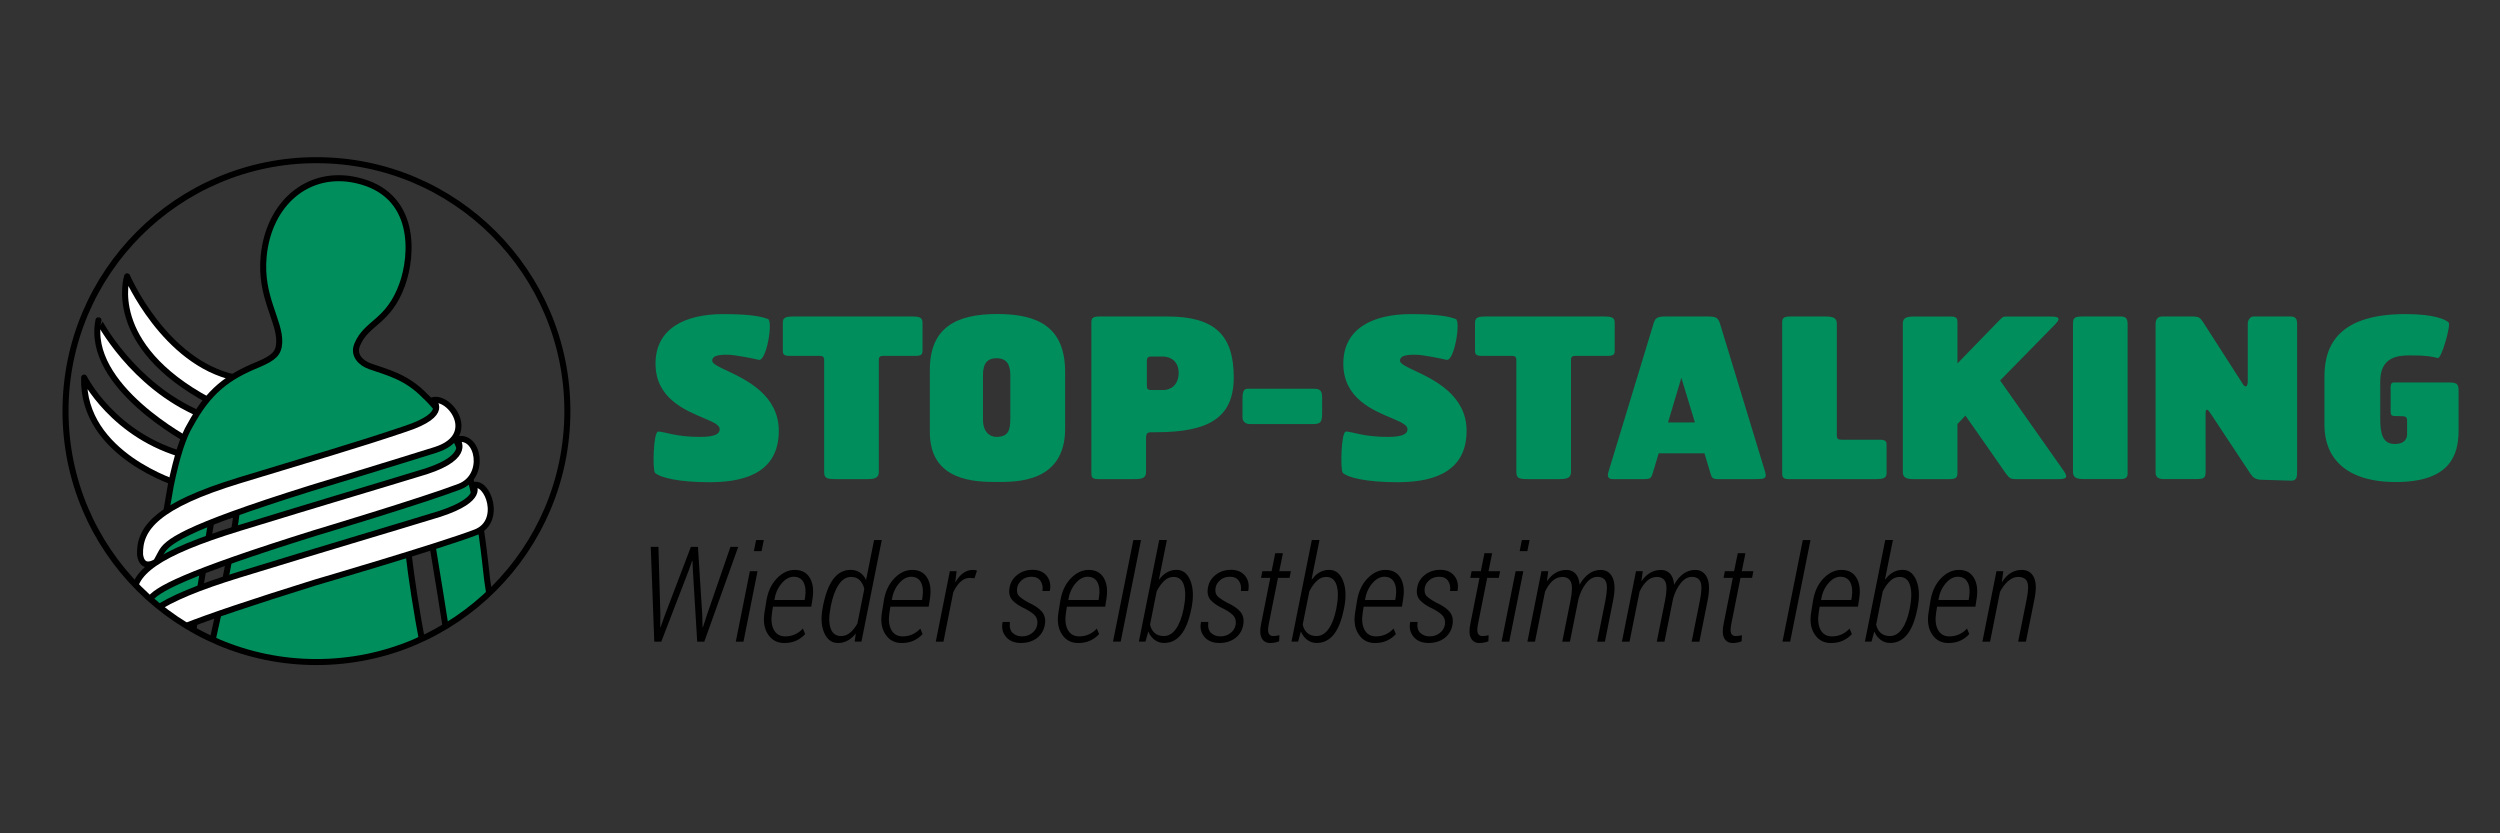 <svg xmlns="http://www.w3.org/2000/svg" xmlns:xlink="http://www.w3.org/1999/xlink" id="Ebene_1" x="0px" y="0px" viewBox="0 0 595.28 198.43" style="enable-background:new 0 0 595.28 198.43;" xml:space="preserve"><rect x="0" y="0" width="595.28" height="198.43" fill="#333333" stroke="none"/><style type="text/css">	.st0{clip-path:url(#SVGID_00000091699901060749231290000009523617847728785302_);fill:#008E5C;}	.st1{clip-path:url(#SVGID_00000091699901060749231290000009523617847728785302_);}	.st2{clip-path:url(#SVGID_00000013190308184362401770000000182585152391729838_);fill:#FFFFFF;}			.st3{clip-path:url(#SVGID_00000013190308184362401770000000182585152391729838_);fill:none;stroke:#000000;stroke-width:1.434;stroke-linecap:round;stroke-linejoin:round;stroke-miterlimit:10;}	.st4{clip-path:url(#SVGID_00000013190308184362401770000000182585152391729838_);fill:#008E5C;}			.st5{clip-path:url(#SVGID_00000013190308184362401770000000182585152391729838_);fill:none;stroke:#000000;stroke-width:1.434;stroke-miterlimit:10;}	.st6{clip-path:url(#SVGID_00000166674866215458119270000011343057124362924177_);fill:none;stroke:#000000;stroke-width:1.434;}</style><g>	<defs>		<rect id="SVGID_1_" width="595.28" height="198.43"></rect>	</defs>	<clipPath id="SVGID_00000137124384722399815950000013273818032858481063_">		<use xlink:href="#SVGID_1_" style="overflow:visible;"></use>	</clipPath>	<path style="clip-path:url(#SVGID_00000137124384722399815950000013273818032858481063_);fill:#008E5C;" d="M585.42,102.39v-9.15  c0-1.8-0.26-2.17-2.38-2.17h-13.06c-0.74,0-0.74,0.74-0.74,1.27v5.45c0,1.22,0.32,1.27,1.06,1.27l1.85,0.05  c0.95,0.05,1.01,0.53,1.01,1.11v3.17c0,0.69-0.26,2.33-2.91,2.33c-2.8,0-3.49-2.17-3.49-6.08v-8.78c0-5.98,4.28-6.24,7.3-6.24  c3.86,0,5.13,0.32,6.4,0.64c0.9,0.21,3.17-7.88,2.59-8.46c-0.69-0.69-3.33-2.01-10.26-2.01c-15.29,0-19.31,6.82-19.31,14.81v11.64  c0,7.3,4.55,13.54,17.03,13.54C583.62,114.76,585.42,108.15,585.42,102.39 M546.97,112.23V77.11c0-1.22-0.42-1.75-1.59-1.75h-8.52  c-1.06-0.16-1.64,0.9-1.64,1.69v13.7c0,1.48-0.63,1.53-1.11,0.79l-9.68-15.07c-0.63-0.79-0.69-1.11-2.59-1.11h-7.09  c-1.38,0-1.48,1.43-1.48,1.69v35.49c0,1.69,1.75,1.53,2.33,1.53h7.25c2.01,0,2.33-0.26,2.33-1.85V98.47c0-1.43,0.53-1,1.16-0.05  l9.52,14.39c0.64,0.95,1.22,1.38,2.65,1.43l6.98,0.21C546.86,114.5,546.97,113.65,546.97,112.23 M506.61,112.7V77.21  c0-1.22-0.32-1.85-1.59-1.85h-9.15c-1.85,0-2.27,0.32-2.27,1.69v35.28c0,1.38,0.79,1.75,2.7,1.75h8.41  C506.19,114.08,506.61,113.71,506.61,112.7 M491.48,112.23l-15.23-21.63l13.12-13.38c1.85-1.9,0.05-1.85-1.59-1.85H478  c-1.16,0-1.01-0.05-2.7,1.69l-9.2,9.47v-9.31c0-1.22,0.05-1.85-1.59-1.85h-8.73c-1.85,0-2.7,0.32-2.7,1.69v35.28  c0,1.38,0.79,1.75,2.7,1.75h8.41c1.48,0,1.9-0.37,1.9-1.38v-11.74l1.9-2.01c0.05,0,9.68,13.86,9.68,13.86  c0.85,1.16,1.22,1.27,2.43,1.27h9.79C491.54,114.08,492.7,113.97,491.48,112.23 M449.22,112.65v-6.56c0-0.74,0-1.38-1.48-1.38  h-9.15c-0.85,0-1.22-0.16-1.22-1v-26.6c0-1.38-0.79-1.75-2.7-1.75h-8.41c-1.48,0-1.9,0.37-1.9,1.38v35.49  c0,1.22-0.05,1.85,1.59,1.85h20.84C448.27,114.08,449.22,113.92,449.22,112.65 M403.58,100.59h-6.4l3.17-10.63L403.58,100.59z   M420.29,112.33l-10.74-35.28c-0.42-1.27-0.85-1.69-2.7-1.69h-10.42c-1.85,0-2.33,0.42-2.7,1.69L383,112.33  c-0.42,1.32,0.1,1.75,1.06,1.75h7.56c1.38,0,1.59-0.32,1.9-1.38l1.43-4.76h10.9l1.43,4.76c0.32,1.06,0.42,1.38,1.9,1.38h8.89  C419.97,114.08,420.82,114.02,420.29,112.33 M384.48,83.35v-6.56c0-1.27-0.95-1.43-2.43-1.43h-28.4c-1.48,0-2.43,0.16-2.43,1.43  v6.56c0,0.74,0,1.38,1.48,1.38h7.14c0.85,0,1.22,0.16,1.22,1v26.6c0,1.53,0.58,1.75,2.7,1.75h7.62c1.9,0,2.7-0.37,2.7-1.75v-26.6  c0-0.85,0.37-1,1.22-1H383C384.48,84.72,384.48,84.09,384.48,83.35 M349.21,102.6c0-8.46-7.62-12.11-12.32-14.33  c-2.06-0.95-3.54-1.69-3.54-2.38c0-1.06,1.16-1.43,3.54-1.43c1.8,0,5.66,0.79,7.56,1.22c1.85,0.42,3.44-9.31,2.17-9.73  c-1.06-0.37-3.23-1.16-10.63-1.16c-9.2,0-16.13,3.49-16.13,11.79s7.09,11.11,11.58,13.01c2.12,0.9,3.7,1.59,3.7,2.59  c0,1.38-1.69,1.85-4.76,1.85c-5.76,0-8.41-1.27-9.89-1.27c-1.16,0-1.38,9.26-0.74,9.84c1.16,1.11,5.61,2.22,12.91,2.22  C339.47,114.82,349.21,113.44,349.21,102.6 M314.81,98.37v-3.91c0-1.96-1.18-1.9-2.29-1.9h-15.19c-0.93,0-1.48,0.16-1.48,2.43v4.39  c0,1.06,0.85,1.59,1.69,1.59h15.27C314.51,100.96,314.81,100.38,314.81,98.37 M280.65,88.74c0,3.12-2.06,4.13-3.6,4.13h-2.91  c-0.85,0-1.06-0.26-1.06-1v-6.03c0-0.42,0.16-0.95,0.95-0.95h2.8C278.85,84.88,280.65,86.15,280.65,88.74 M293.77,89.85  c0-10.1-4.55-14.49-15.81-14.49h-16.19c-1.48,0-1.9,0.37-1.9,1.38v35.49c0,1.22-0.05,1.85,1.59,1.85h8.73c1.85,0,2.7-0.32,2.7-1.69  v-8.04c0-1.11,0.26-1.43,1.27-1.43h1.11C288.05,102.92,293.77,99.32,293.77,89.85 M240.56,99.8c0,2.59-0.42,4.23-3.33,4.23  c-1.64,0-3.17-1.27-3.17-4.12V89.27c0-2.27,0.69-3.97,3.23-3.97c2.43,0,3.28,1.53,3.28,4.02V99.8z M253.62,102.07V88.58  c0-10.58-6.29-13.81-16.13-13.81c-9.89,0-16.08,3.28-16.08,13.28v14.92c0,11.64,10.9,11.79,15.87,11.79  C241.83,114.76,253.62,115.03,253.62,102.07 M219.66,83.35v-6.56c0-1.27-0.95-1.43-2.43-1.43h-28.4c-1.48,0-2.43,0.16-2.43,1.43  v6.56c0,0.74,0,1.38,1.48,1.38h7.14c0.85,0,1.22,0.16,1.22,1v26.6c0,1.53,0.58,1.75,2.7,1.75h7.62c1.9,0,2.7-0.37,2.7-1.75v-26.6  c0-0.85,0.37-1,1.22-1h7.72C219.66,84.72,219.66,84.09,219.66,83.35 M185.44,102.6c0-8.46-7.62-12.11-12.32-14.33  c-2.06-0.95-3.54-1.69-3.54-2.38c0-1.06,1.16-1.43,3.54-1.43c1.8,0,5.66,0.79,7.56,1.22c1.85,0.42,3.44-9.31,2.17-9.73  c-1.06-0.37-3.23-1.16-10.63-1.16c-9.2,0-16.13,3.49-16.13,11.79s7.09,11.11,11.58,13.01c2.12,0.9,3.7,1.59,3.7,2.59  c0,1.38-1.69,1.85-4.76,1.85c-5.77,0-8.41-1.27-9.89-1.27c-1.16,0-1.38,9.26-0.74,9.84c1.16,1.11,5.61,2.22,12.91,2.22  C175.71,114.82,185.44,113.44,185.44,102.6"></path>	<path style="clip-path:url(#SVGID_00000137124384722399815950000013273818032858481063_);" d="M477.01,136.01h-1.63l-3.35,16.78  h1.83l2.36-11.85c0.55-1.07,1.2-1.93,1.95-2.58c0.75-0.66,1.54-0.99,2.38-0.99c1.04,0,1.75,0.36,2.11,1.07  c0.36,0.71,0.34,2.09-0.06,4.12l-2.05,10.22h1.85l2.05-10.23c0.46-2.31,0.39-4.02-0.19-5.15c-0.58-1.13-1.54-1.7-2.88-1.7  c-0.95,0-1.82,0.25-2.61,0.74c-0.79,0.49-1.47,1.2-2.02,2.12l-0.08-0.05L477.01,136.01z M468.52,138.67  c0.46,0.89,0.58,2.05,0.36,3.49l-0.12,0.71h-7.16l-0.03-0.08c0.24-1.51,0.8-2.8,1.7-3.86c0.89-1.06,1.86-1.6,2.91-1.6  C467.28,137.34,468.06,137.78,468.52,138.67 M466.79,152.54c0.82-0.38,1.53-0.9,2.12-1.56l-0.54-1.31  c-0.53,0.58-1.15,1.04-1.86,1.37c-0.71,0.33-1.49,0.49-2.33,0.49c-1.26,0-2.17-0.52-2.73-1.57c-0.56-1.05-0.7-2.42-0.43-4.11  l0.22-1.39h9.12l0.29-1.84c0.33-2.09,0.12-3.77-0.64-5.03c-0.76-1.26-1.94-1.89-3.57-1.89c-1.56,0-2.99,0.68-4.3,2.04  c-1.3,1.36-2.13,3.14-2.48,5.34l-0.45,2.79c-0.34,2.09-0.06,3.82,0.85,5.19c0.91,1.37,2.2,2.05,3.86,2.05  C465.01,153.11,465.97,152.92,466.79,152.54 M454.69,145.11c-0.4,1.97-1,3.53-1.8,4.65c-0.8,1.13-1.76,1.69-2.88,1.69  c-0.91,0-1.64-0.24-2.19-0.74c-0.55-0.49-0.92-1.15-1.09-1.99l1.58-7.92c0.51-1,1.09-1.82,1.76-2.47c0.67-0.64,1.41-0.96,2.24-0.96  c1.26,0,2.1,0.68,2.5,2.02s0.39,3.14-0.05,5.39L454.69,145.11z M456.59,144.78c0.52-2.62,0.43-4.78-0.26-6.51  c-0.69-1.72-1.79-2.58-3.3-2.58c-0.83,0-1.59,0.2-2.29,0.6c-0.7,0.4-1.3,0.96-1.81,1.67l-0.08-0.06l1.88-9.32h-1.83l-4.84,24.19  h1.57l0.67-2.4c0.35,0.84,0.86,1.5,1.51,1.99c0.66,0.49,1.4,0.74,2.24,0.74c1.62,0,2.97-0.66,4.05-1.99  c1.08-1.33,1.88-3.33,2.42-6.01L456.59,144.78z M440.57,138.67c0.46,0.89,0.58,2.05,0.36,3.49l-0.12,0.71h-7.16l-0.03-0.08  c0.24-1.51,0.8-2.8,1.7-3.86c0.89-1.06,1.86-1.6,2.91-1.6C439.32,137.34,440.11,137.78,440.57,138.67 M438.83,152.54  c0.82-0.38,1.53-0.9,2.12-1.56l-0.54-1.31c-0.53,0.58-1.15,1.04-1.86,1.37c-0.71,0.33-1.49,0.49-2.33,0.49  c-1.26,0-2.17-0.52-2.73-1.57c-0.56-1.05-0.7-2.42-0.43-4.11l0.22-1.39h9.12l0.29-1.84c0.33-2.09,0.12-3.77-0.64-5.03  c-0.76-1.26-1.94-1.89-3.57-1.89c-1.56,0-2.99,0.68-4.3,2.04c-1.3,1.36-2.13,3.14-2.48,5.34l-0.45,2.79  c-0.34,2.09-0.06,3.82,0.85,5.19c0.91,1.37,2.2,2.05,3.86,2.05C437.06,153.11,438.01,152.92,438.83,152.54 M431.1,128.59h-1.83  l-4.84,24.19h1.83L431.1,128.59z M413.78,131.73l-0.87,4.28h-2.2l-0.31,1.58h2.2l-2.17,10.87c-0.33,1.58-0.29,2.75,0.14,3.51  c0.42,0.76,1.09,1.14,1.99,1.14c0.38,0,0.77-0.04,1.17-0.12c0.4-0.08,0.73-0.18,0.98-0.3l0.06-1.43c-0.28,0.06-0.54,0.11-0.8,0.14  c-0.25,0.03-0.49,0.05-0.71,0.05c-0.5,0-0.84-0.21-1.05-0.63c-0.2-0.42-0.18-1.21,0.05-2.36l2.17-10.87h2.76l0.31-1.58h-2.76  l0.87-4.28H413.78z M391.16,136.01h-1.61l-3.35,16.78h1.81l2.39-11.91c0.49-1.06,1.08-1.91,1.77-2.55  c0.69-0.64,1.48-0.95,2.36-0.95c0.99,0,1.67,0.4,2.03,1.19c0.36,0.79,0.33,2.26-0.09,4.41l-1.97,9.81h1.83l2.02-10.09v-0.05  c0-0.01,0.01-0.03,0.01-0.05c0.4-1.46,1.01-2.7,1.81-3.71c0.81-1.02,1.7-1.53,2.67-1.53c1.01,0,1.7,0.38,2.05,1.15  c0.35,0.76,0.31,2.25-0.12,4.45l-1.97,9.83h1.85l1.95-9.8c0.49-2.43,0.44-4.25-0.13-5.46c-0.57-1.21-1.51-1.82-2.81-1.82  c-1.04,0-1.99,0.31-2.84,0.92c-0.85,0.62-1.58,1.48-2.19,2.6c-0.1-1.17-0.43-2.05-0.98-2.64c-0.55-0.59-1.26-0.88-2.14-0.88  c-0.96,0-1.83,0.23-2.61,0.7c-0.78,0.46-1.47,1.14-2.07,2.03L391.16,136.01z M368.65,136.01h-1.61l-3.35,16.78h1.81l2.39-11.91  c0.49-1.06,1.07-1.91,1.77-2.55c0.69-0.64,1.48-0.95,2.36-0.95c0.99,0,1.67,0.4,2.03,1.19c0.36,0.79,0.33,2.26-0.09,4.41  l-1.97,9.81h1.83l2.02-10.09v-0.05c0-0.01,0-0.03,0.02-0.05c0.4-1.46,1.01-2.7,1.81-3.71c0.81-1.02,1.7-1.53,2.67-1.53  c1.01,0,1.7,0.38,2.05,1.15c0.35,0.76,0.31,2.25-0.12,4.45l-1.97,9.83h1.85l1.95-9.8c0.49-2.43,0.44-4.25-0.13-5.46  c-0.57-1.21-1.51-1.82-2.81-1.82c-1.04,0-1.99,0.31-2.84,0.92c-0.85,0.62-1.58,1.48-2.19,2.6c-0.1-1.17-0.43-2.05-0.98-2.64  c-0.55-0.59-1.26-0.88-2.14-0.88c-0.96,0-1.83,0.23-2.61,0.7c-0.78,0.46-1.47,1.14-2.07,2.03L368.65,136.01z M364.21,128.59h-1.83  l-0.53,2.64h1.83L364.21,128.59z M362.72,136.01h-1.83l-3.35,16.78h1.83L362.72,136.01z M353.47,131.73l-0.87,4.28h-2.2l-0.31,1.58  h2.2l-2.17,10.87c-0.33,1.58-0.29,2.75,0.14,3.51c0.42,0.76,1.09,1.14,1.99,1.14c0.38,0,0.77-0.04,1.17-0.12  c0.4-0.08,0.73-0.18,0.98-0.3l0.06-1.43c-0.28,0.06-0.55,0.11-0.8,0.14c-0.25,0.03-0.49,0.05-0.71,0.05c-0.5,0-0.84-0.21-1.05-0.63  c-0.2-0.42-0.18-1.21,0.05-2.36l2.17-10.87h2.76l0.31-1.58h-2.76l0.87-4.28H353.47z M342.84,150.72c-0.68,0.54-1.48,0.81-2.41,0.81  c-0.9,0-1.64-0.27-2.23-0.81s-0.81-1.41-0.67-2.63h-1.72l-0.03,0.08c-0.27,1.33,0,2.48,0.81,3.46c0.81,0.98,2.01,1.47,3.59,1.47  c1.51,0,2.78-0.4,3.81-1.19c1.03-0.79,1.66-1.88,1.88-3.25c0.19-1.21-0.05-2.21-0.71-3c-0.66-0.79-1.74-1.52-3.23-2.19  c-1.24-0.69-2.03-1.26-2.36-1.69s-0.44-1.03-0.32-1.81c0.1-0.68,0.47-1.3,1.09-1.83c0.62-0.54,1.41-0.81,2.35-0.81  c0.96,0,1.67,0.33,2.12,0.99s0.61,1.46,0.46,2.4H347l0.05-0.08c0.26-1.4,0.01-2.57-0.76-3.53c-0.76-0.95-1.88-1.43-3.33-1.43  c-1.45,0-2.68,0.41-3.71,1.23c-1.03,0.82-1.64,1.86-1.82,3.11c-0.2,1.18,0.02,2.14,0.67,2.87c0.64,0.73,1.72,1.45,3.24,2.15  c1.17,0.62,1.94,1.2,2.32,1.74s0.5,1.2,0.38,1.99C343.91,149.54,343.52,150.18,342.84,150.72 M331.98,138.67  c0.46,0.89,0.58,2.05,0.36,3.49l-0.12,0.71h-7.16l-0.03-0.08c0.24-1.51,0.8-2.8,1.7-3.86c0.89-1.06,1.86-1.6,2.91-1.6  C330.74,137.34,331.52,137.78,331.98,138.67 M330.25,152.54c0.82-0.38,1.53-0.9,2.12-1.56l-0.54-1.31  c-0.53,0.58-1.15,1.04-1.86,1.37c-0.71,0.33-1.49,0.49-2.33,0.49c-1.26,0-2.17-0.52-2.73-1.57c-0.56-1.05-0.7-2.42-0.43-4.11  l0.22-1.39h9.12l0.29-1.84c0.33-2.09,0.12-3.77-0.64-5.03c-0.76-1.26-1.94-1.89-3.57-1.89c-1.56,0-2.99,0.68-4.3,2.04  c-1.3,1.36-2.13,3.14-2.48,5.34l-0.45,2.79c-0.34,2.09-0.06,3.82,0.85,5.19c0.91,1.37,2.2,2.05,3.86,2.05  C328.47,153.11,329.43,152.92,330.25,152.54 M318.15,145.11c-0.4,1.97-1,3.53-1.8,4.65c-0.8,1.13-1.76,1.69-2.88,1.69  c-0.91,0-1.64-0.24-2.19-0.74c-0.55-0.49-0.92-1.15-1.09-1.99l1.58-7.92c0.51-1,1.09-1.82,1.76-2.47c0.67-0.64,1.41-0.96,2.24-0.96  c1.26,0,2.1,0.68,2.5,2.02c0.41,1.35,0.39,3.14-0.05,5.39L318.15,145.11z M320.05,144.78c0.52-2.62,0.43-4.78-0.26-6.51  c-0.69-1.72-1.79-2.58-3.3-2.58c-0.83,0-1.59,0.2-2.29,0.6c-0.7,0.4-1.3,0.96-1.81,1.67l-0.08-0.06l1.88-9.32h-1.83l-4.84,24.19  h1.57l0.67-2.4c0.35,0.84,0.86,1.5,1.51,1.99c0.66,0.49,1.4,0.74,2.24,0.74c1.62,0,2.97-0.66,4.05-1.99  c1.08-1.33,1.88-3.33,2.42-6.01L320.05,144.78z M303.65,131.73l-0.87,4.28h-2.2l-0.31,1.58h2.2l-2.17,10.87  c-0.33,1.58-0.28,2.75,0.14,3.51s1.09,1.14,1.99,1.14c0.38,0,0.77-0.04,1.17-0.12c0.4-0.08,0.73-0.18,0.98-0.3l0.06-1.43  c-0.28,0.06-0.55,0.11-0.8,0.14c-0.25,0.03-0.49,0.05-0.71,0.05c-0.5,0-0.84-0.21-1.05-0.63c-0.2-0.42-0.18-1.21,0.05-2.36  l2.17-10.87h2.76l0.31-1.58h-2.76l0.87-4.28H303.65z M293.02,150.72c-0.68,0.54-1.48,0.81-2.41,0.81c-0.9,0-1.64-0.27-2.23-0.81  s-0.81-1.41-0.67-2.63h-1.72l-0.03,0.08c-0.27,1.33,0,2.48,0.81,3.46c0.81,0.98,2.01,1.47,3.59,1.47c1.51,0,2.78-0.4,3.81-1.19  c1.03-0.79,1.66-1.88,1.88-3.25c0.19-1.21-0.05-2.21-0.71-3c-0.66-0.79-1.74-1.52-3.22-2.19c-1.24-0.69-2.03-1.26-2.36-1.69  s-0.44-1.03-0.32-1.81c0.1-0.68,0.47-1.3,1.09-1.83c0.63-0.54,1.41-0.81,2.35-0.81c0.96,0,1.67,0.33,2.12,0.99  c0.45,0.66,0.61,1.46,0.46,2.4h1.72l0.05-0.08c0.26-1.4,0.01-2.57-0.76-3.53c-0.77-0.95-1.88-1.43-3.33-1.43  c-1.45,0-2.68,0.41-3.71,1.23c-1.03,0.82-1.64,1.86-1.82,3.11c-0.2,1.18,0.03,2.14,0.67,2.87c0.64,0.73,1.72,1.45,3.24,2.15  c1.17,0.62,1.94,1.2,2.32,1.74c0.38,0.54,0.5,1.2,0.38,1.99C294.09,149.54,293.7,150.18,293.02,150.72 M281.8,145.11  c-0.4,1.97-1,3.53-1.8,4.65c-0.8,1.13-1.76,1.69-2.88,1.69c-0.91,0-1.64-0.24-2.19-0.74c-0.55-0.49-0.92-1.15-1.09-1.99l1.58-7.92  c0.51-1,1.09-1.82,1.76-2.47c0.67-0.64,1.41-0.96,2.24-0.96c1.26,0,2.1,0.68,2.5,2.02c0.41,1.35,0.39,3.14-0.05,5.39L281.8,145.11z   M283.71,144.78c0.52-2.62,0.43-4.78-0.26-6.51c-0.69-1.72-1.79-2.58-3.3-2.58c-0.83,0-1.59,0.2-2.29,0.6  c-0.7,0.4-1.3,0.96-1.81,1.67l-0.08-0.06l1.88-9.32h-1.83l-4.84,24.19h1.57l0.67-2.4c0.35,0.84,0.85,1.5,1.51,1.99  c0.66,0.49,1.4,0.74,2.24,0.74c1.62,0,2.97-0.66,4.05-1.99c1.08-1.33,1.88-3.33,2.42-6.01L283.71,144.78z M271.69,128.59h-1.83  l-4.84,24.19h1.83L271.69,128.59z M261.33,138.67c0.46,0.89,0.58,2.05,0.36,3.49l-0.12,0.71h-7.16l-0.03-0.08  c0.24-1.51,0.8-2.8,1.7-3.86c0.89-1.06,1.86-1.6,2.91-1.6C260.08,137.34,260.87,137.78,261.33,138.67 M259.59,152.54  c0.82-0.38,1.53-0.9,2.12-1.56l-0.54-1.31c-0.53,0.58-1.15,1.04-1.86,1.37c-0.71,0.33-1.49,0.49-2.33,0.49  c-1.26,0-2.17-0.52-2.73-1.57c-0.56-1.05-0.7-2.42-0.43-4.11l0.22-1.39h9.12l0.29-1.84c0.33-2.09,0.12-3.77-0.64-5.03  c-0.76-1.26-1.94-1.89-3.57-1.89c-1.56,0-2.99,0.68-4.29,2.04c-1.3,1.36-2.13,3.14-2.48,5.34l-0.45,2.79  c-0.34,2.09-0.06,3.82,0.85,5.19c0.91,1.37,2.2,2.05,3.86,2.05C257.82,153.11,258.77,152.92,259.59,152.54 M245.78,150.72  c-0.68,0.54-1.48,0.81-2.41,0.81c-0.9,0-1.64-0.27-2.23-0.81c-0.59-0.54-0.81-1.41-0.67-2.63h-1.72l-0.03,0.08  c-0.27,1.33,0,2.48,0.81,3.46c0.81,0.98,2.01,1.47,3.59,1.47c1.51,0,2.78-0.4,3.81-1.19c1.03-0.79,1.66-1.88,1.88-3.25  c0.19-1.21-0.05-2.21-0.71-3c-0.66-0.79-1.74-1.52-3.22-2.19c-1.24-0.69-2.03-1.26-2.36-1.69c-0.34-0.43-0.44-1.03-0.32-1.81  c0.1-0.68,0.47-1.3,1.09-1.83c0.62-0.54,1.41-0.81,2.35-0.81c0.96,0,1.67,0.33,2.12,0.99c0.45,0.66,0.61,1.46,0.46,2.4h1.72  l0.05-0.08c0.26-1.4,0-2.57-0.76-3.53c-0.76-0.95-1.88-1.43-3.33-1.43c-1.45,0-2.69,0.41-3.71,1.23c-1.03,0.82-1.64,1.86-1.82,3.11  c-0.2,1.18,0.03,2.14,0.67,2.87c0.64,0.73,1.72,1.45,3.24,2.15c1.17,0.62,1.94,1.2,2.32,1.74c0.38,0.54,0.5,1.2,0.38,1.99  C246.85,149.54,246.45,150.18,245.78,150.72 M232.64,135.87c-0.1-0.04-0.25-0.08-0.43-0.12c-0.19-0.04-0.37-0.05-0.54-0.05  c-0.84,0-1.61,0.25-2.31,0.75c-0.7,0.5-1.31,1.21-1.81,2.12l-0.08-0.05l0.31-2.51h-1.61l-3.35,16.78h1.83l2.34-11.77  c0.49-1.05,1.06-1.89,1.73-2.5c0.67-0.62,1.39-0.92,2.16-0.92l1.16,0.09L232.64,135.87z M219.29,138.67  c0.46,0.89,0.58,2.05,0.37,3.49l-0.12,0.71h-7.16l-0.03-0.08c0.24-1.51,0.8-2.8,1.7-3.86c0.89-1.06,1.86-1.6,2.91-1.6  C218.05,137.34,218.83,137.78,219.29,138.67 M217.56,152.54c0.82-0.38,1.53-0.9,2.12-1.56l-0.54-1.31  c-0.53,0.58-1.15,1.04-1.86,1.37c-0.71,0.33-1.49,0.49-2.33,0.49c-1.26,0-2.17-0.52-2.73-1.57c-0.56-1.05-0.7-2.42-0.43-4.11  l0.22-1.39h9.12l0.29-1.84c0.33-2.09,0.12-3.77-0.64-5.03c-0.76-1.26-1.94-1.89-3.57-1.89c-1.56,0-2.99,0.68-4.29,2.04  c-1.3,1.36-2.13,3.14-2.48,5.34l-0.45,2.79c-0.34,2.09-0.06,3.82,0.85,5.19c0.91,1.37,2.2,2.05,3.86,2.05  C215.78,153.11,216.73,152.92,217.56,152.54 M197.84,144.24c0.41-2.1,1.03-3.77,1.85-5.01c0.82-1.24,1.81-1.86,2.95-1.86  c0.88,0,1.58,0.27,2.1,0.81c0.52,0.54,0.88,1.23,1.06,2.06l-1.64,8.22c-0.52,0.93-1.1,1.66-1.74,2.19c-0.65,0.53-1.36,0.8-2.13,0.8  c-1.26,0-2.1-0.61-2.52-1.85c-0.42-1.23-0.42-2.91,0.01-5.04L197.84,144.24z M195.92,144.57c-0.49,2.44-0.38,4.47,0.33,6.1  c0.71,1.63,1.81,2.44,3.29,2.44c0.83,0,1.6-0.2,2.31-0.59c0.71-0.39,1.35-0.96,1.92-1.69l-0.26,1.95h1.61l4.84-24.19h-1.83  l-1.91,9.52c-0.34-0.76-0.83-1.36-1.46-1.78c-0.64-0.42-1.37-0.64-2.19-0.64c-1.64,0-3.01,0.71-4.1,2.12  c-1.09,1.42-1.92,3.56-2.49,6.42L195.92,144.57z M191.34,138.67c0.46,0.89,0.58,2.05,0.37,3.49l-0.12,0.71h-7.16l-0.03-0.08  c0.24-1.51,0.8-2.8,1.7-3.86c0.89-1.06,1.86-1.6,2.91-1.6C190.09,137.34,190.88,137.78,191.34,138.67 M189.6,152.54  c0.82-0.38,1.53-0.9,2.12-1.56l-0.54-1.31c-0.53,0.58-1.15,1.04-1.86,1.37c-0.71,0.33-1.49,0.49-2.33,0.49  c-1.26,0-2.17-0.52-2.73-1.57c-0.56-1.05-0.7-2.42-0.43-4.11l0.22-1.39h9.12l0.29-1.84c0.33-2.09,0.12-3.77-0.64-5.03  c-0.75-1.26-1.94-1.89-3.57-1.89c-1.56,0-2.99,0.68-4.29,2.04c-1.3,1.36-2.13,3.14-2.48,5.34l-0.45,2.79  c-0.34,2.09-0.06,3.82,0.85,5.19c0.91,1.37,2.2,2.05,3.86,2.05C187.82,153.11,188.78,152.92,189.6,152.54 M181.87,128.59h-1.83  l-0.53,2.64h1.83L181.87,128.59z M180.38,136.01h-1.83l-3.35,16.78h1.83L180.38,136.01z M156.78,130.21h-1.83l0.84,22.58h1.67  l6.64-17.23l0.7-2.03l0.09,0.02l0.08,2.01l1.04,17.23h1.69l8.08-22.58h-1.85l-5.57,16.11l-0.98,3.02l-0.09-0.01l-0.08-3.01  l-1.02-16.11h-1.68l-6.14,16.11l-1.07,2.99l-0.09-0.01l0.03-2.98L156.78,130.21z"></path></g><g>	<defs>		<path id="SVGID_00000003106358571867910260000000721572666032496045_" d="M15.6,97.89c0,33,26.75,59.75,59.75,59.75   c33,0,59.75-26.75,59.75-59.75s-26.75-59.75-59.75-59.75C42.35,38.13,15.6,64.89,15.6,97.89"></path>	</defs>	<clipPath id="SVGID_00000162352489475620197770000005888097056074290092_">		<use xlink:href="#SVGID_00000003106358571867910260000000721572666032496045_" style="overflow:visible;"></use>	</clipPath>	<path style="clip-path:url(#SVGID_00000162352489475620197770000005888097056074290092_);fill:#FFFFFF;" d="M44.35,108.48  l-1.56,6.83c0,0-23.33-6.9-22.76-25.4C20.03,89.91,27,103.93,44.35,108.48"></path>			<path style="clip-path:url(#SVGID_00000162352489475620197770000005888097056074290092_);fill:none;stroke:#000000;stroke-width:1.434;stroke-linecap:round;stroke-linejoin:round;stroke-miterlimit:10;" d="  M44.35,108.48l-1.56,6.83c0,0-23.33-6.9-22.76-25.4C20.03,89.91,27,103.93,44.35,108.48z"></path>	<path style="clip-path:url(#SVGID_00000162352489475620197770000005888097056074290092_);fill:#FFFFFF;" d="M47.77,98.66  l-2.45,6.47c0,0-25.06-13.12-21.87-28.88C23.44,76.25,31.41,91.76,47.77,98.66"></path>			<path style="clip-path:url(#SVGID_00000162352489475620197770000005888097056074290092_);fill:none;stroke:#000000;stroke-width:1.434;stroke-linecap:round;stroke-linejoin:round;stroke-miterlimit:10;" d="  M47.77,98.66l-2.45,6.47c0,0-25.06-13.12-21.87-28.88C23.44,76.25,31.41,91.76,47.77,98.66z"></path>	<path style="clip-path:url(#SVGID_00000162352489475620197770000005888097056074290092_);fill:#FFFFFF;" d="M30.27,65.8  c0,0,8.83,20.5,25.68,24.11l-6.05,5.55C24.86,82.09,30.27,65.8,30.27,65.8"></path>			<path style="clip-path:url(#SVGID_00000162352489475620197770000005888097056074290092_);fill:none;stroke:#000000;stroke-width:1.434;stroke-linecap:round;stroke-linejoin:round;stroke-miterlimit:10;" d="  M30.27,65.8c0,0,8.83,20.5,25.68,24.11l-6.05,5.55C24.86,82.09,30.27,65.8,30.27,65.8z"></path>	<path style="clip-path:url(#SVGID_00000162352489475620197770000005888097056074290092_);fill:#008E5C;" d="M46.1,229.46  c0,0,0.11-57.57,4.01-74.71c4.96-21.79,6.23-32.52,6.23-32.53l-6,1.71c0,0-5.38,32.08-6.73,41.57c-1.67,6.69-13.23,7.23-11.98-0.28  c1.05-4.77,6.21-32.69,9.02-49.53c1.46-7.17,3.02-11.82,4.64-14.49c4.46-8.15,8.87-11.42,16.27-14.44  c3.56-1.54,4.83-2.57,4.93-5.24c0.19-5.16-4.64-10.84-3.71-20.49c1.21-12.63,10.57-20.64,21.98-18.14  c14.62,3.2,13.53,17.87,11.03,24.83c-3.27,9.1-8.5,8.96-10.73,14.34c-1.08,2.59,0.99,4.44,3.03,5.16  c4.17,1.47,8.62,2.45,13.07,7.01c11.77,10.87,13.52,32.43,14.83,43.75c2.07,14.11,4.16,27.95,4.16,27.95  c0.4,4.47-10.45,7.5-11.75-0.45c-0.83-8.41-6.45-41.83-6.45-41.83l-5.23,1.58c0,0,0.26,9,4.27,29.95  c2.69,14.07,3.99,74.59,3.99,74.59L46.1,229.46z"></path>			<path style="clip-path:url(#SVGID_00000162352489475620197770000005888097056074290092_);fill:none;stroke:#000000;stroke-width:1.434;stroke-linecap:round;stroke-linejoin:round;stroke-miterlimit:10;" d="  M46.1,229.46c0,0,0.11-57.57,4.01-74.71c4.96-21.79,6.23-32.52,6.23-32.53l-6,1.71c0,0-5.38,32.08-6.73,41.57  c-1.67,6.69-13.23,7.23-11.98-0.28c1.05-4.77,6.21-32.69,9.02-49.53c1.46-7.17,3.02-11.82,4.64-14.49  c4.46-8.15,8.87-11.42,16.27-14.44c3.56-1.54,4.83-2.57,4.93-5.24c0.19-5.16-4.64-10.84-3.71-20.49  c1.21-12.63,10.57-20.64,21.98-18.14c14.62,3.2,13.53,17.87,11.03,24.83c-3.27,9.1-8.5,8.96-10.73,14.34  c-1.08,2.59,0.99,4.44,3.03,5.16c4.17,1.47,8.62,2.45,13.07,7.01c11.77,10.87,13.52,32.43,14.83,43.75  c2.07,14.11,4.16,27.95,4.16,27.95c0.4,4.47-10.45,7.5-11.75-0.45c-0.83-8.41-6.45-41.83-6.45-41.83l-5.23,1.58  c0,0,0.26,9,4.27,29.95c2.69,14.07,3.99,74.59,3.99,74.59L46.1,229.46z"></path>	<path style="clip-path:url(#SVGID_00000162352489475620197770000005888097056074290092_);fill:#FFFFFF;" d="M37.22,133.74  c0,0,0.67-1.23,1.16-2.14c1.3-2.41,4.55-5.62,35.69-15.36c0,0,21.2-6.46,29.61-9.11c10.4-3.28,3.57-12.96-0.68-11.84  c0,0,4.41,3.27-6.58,6.86c-12.22,4.12-20.34,6.4-39.43,12.24c-19.6,6-23.88,11.37-23.64,17.72  C33.91,136.06,37.22,133.74,37.22,133.74"></path>			<path style="clip-path:url(#SVGID_00000162352489475620197770000005888097056074290092_);fill:none;stroke:#000000;stroke-width:1.434;stroke-miterlimit:10;" d="  M37.22,133.74c0,0,0.67-1.23,1.16-2.14c1.3-2.41,4.55-5.62,35.69-15.36c0,0,21.2-6.46,29.61-9.11c10.4-3.28,3.57-12.96-0.68-11.84  c0,0,4.41,3.27-6.58,6.86c-12.22,4.12-20.34,6.4-39.43,12.24c-19.6,6-23.88,11.37-23.64,17.72  C33.91,136.06,37.22,133.74,37.22,133.74z"></path>	<path style="clip-path:url(#SVGID_00000162352489475620197770000005888097056074290092_);fill:#FFFFFF;" d="M35.09,145.78  c0,0-0.04-1.94,0.45-2.85c1.3-2.41,8.29-6.27,39.43-16.01c0,0,25.87-7.77,34.41-11.04c6.55-2.51,4.52-12.63-0.57-11.24  c0,0,3.7,3.98-7.29,7.57c-10.41,3.2-25.49,7.65-44.52,13.51c-19.59,6.03-25.95,10.79-25.07,17.01  C32.49,146.68,35.09,145.78,35.09,145.78"></path>			<path style="clip-path:url(#SVGID_00000162352489475620197770000005888097056074290092_);fill:none;stroke:#000000;stroke-width:1.434;stroke-miterlimit:10;" d="  M35.09,145.78c0,0-0.04-1.94,0.45-2.85c1.3-2.41,8.29-6.27,39.43-16.01c0,0,25.87-7.77,34.41-11.04  c6.55-2.51,4.52-12.63-0.57-11.24c0,0,3.7,3.98-7.29,7.57c-10.41,3.2-25.49,7.65-44.52,13.51c-19.59,6.03-25.95,10.79-25.07,17.01  C32.49,146.68,35.09,145.78,35.09,145.78z"></path>	<path style="clip-path:url(#SVGID_00000162352489475620197770000005888097056074290092_);fill:#FFFFFF;" d="M35.09,156.88  c0,0-0.04-1.94,0.45-2.85c1.3-2.41,8.29-5.56,39.43-15.3c0,0,29.71-8.7,38.25-11.97c6.55-2.51,2.93-12.46-0.57-11.24  c0,0,2.99,3.27-8,6.86c-10.41,3.2-28.62,8.58-47.65,14.44c-19.59,6.03-25.95,10.79-25.07,17.01  C32.49,157.78,35.09,156.88,35.09,156.88"></path>			<path style="clip-path:url(#SVGID_00000162352489475620197770000005888097056074290092_);fill:none;stroke:#000000;stroke-width:1.434;stroke-miterlimit:10;" d="  M35.09,156.88c0,0-0.04-1.94,0.45-2.85c1.3-2.41,8.29-5.56,39.43-15.3c0,0,29.71-8.7,38.25-11.97c6.55-2.51,2.93-12.46-0.57-11.24  c0,0,2.99,3.27-8,6.86c-10.41,3.2-28.62,8.58-47.65,14.44c-19.59,6.03-25.95,10.79-25.07,17.01  C32.49,157.78,35.09,156.88,35.09,156.88z"></path></g><g>	<defs>		<rect id="SVGID_00000165228767559150640400000010503926466010993550_" width="595.28" height="198.43"></rect>	</defs>	<clipPath id="SVGID_00000135648673082923044660000017125870783955214720_">		<use xlink:href="#SVGID_00000165228767559150640400000010503926466010993550_" style="overflow:visible;"></use>	</clipPath>			<circle style="clip-path:url(#SVGID_00000135648673082923044660000017125870783955214720_);fill:none;stroke:#000000;stroke-width:1.434;" cx="75.35" cy="97.89" r="59.75"></circle></g></svg>